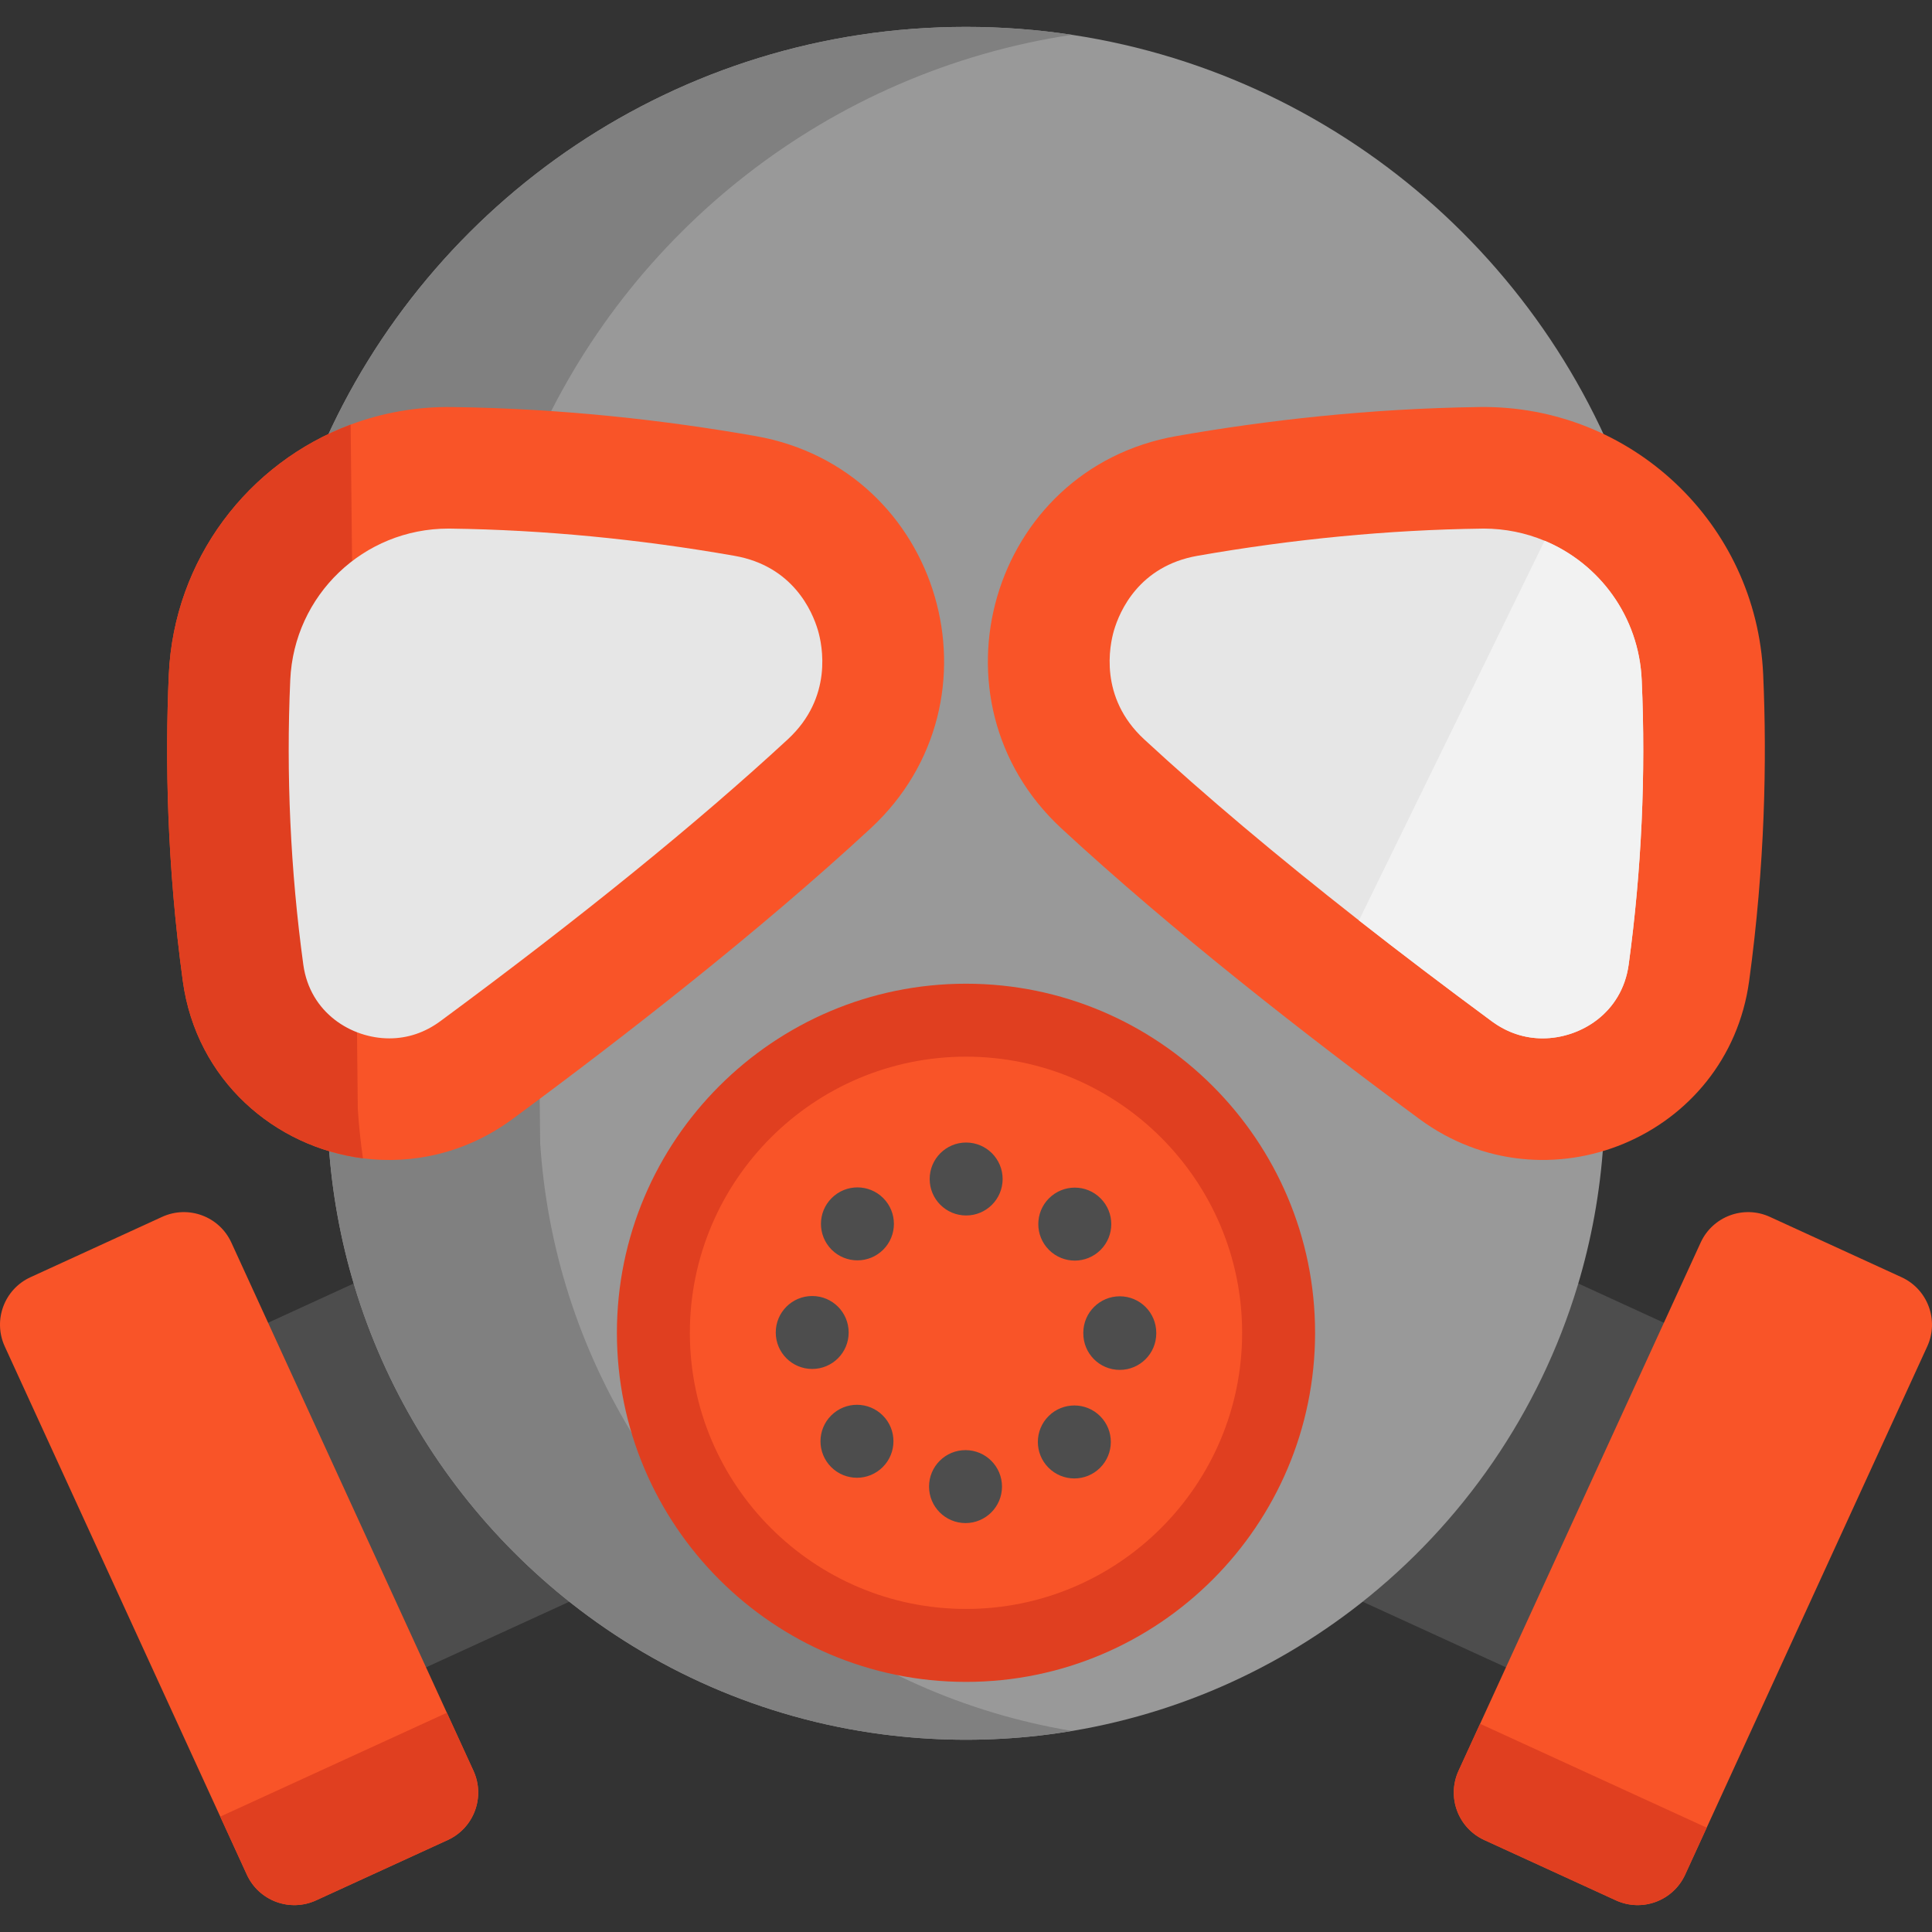 <?xml version="1.0" encoding="iso-8859-1"?>
<!-- Uploaded to: SVG Repo, www.svgrepo.com, Generator: SVG Repo Mixer Tools -->
<svg height="800px" width="800px" version="1.1" id="Layer_1" xmlns="http://www.w3.org/2000/svg" xmlns:xlink="http://www.w3.org/1999/xlink" 
	 viewBox="0 0 512 512" xml:space="preserve">
<rect x="0" y="0" width="512" height="512" fill="#333333" stroke="none"/>
<g>
	<polyline style="fill:#4D4D4D;" points="95.217,339.46 61.512,354.916 103.365,446.232 152.732,423.619 	"/>
	<polyline style="fill:#4D4D4D;" points="416.784,339.46 450.488,354.916 408.636,446.232 359.268,423.619 	"/>
</g>
<path style="fill:#999999;" d="M85.17,119.226C113.795,53.251,179.513,7.123,256.005,7.123s142.197,46.127,170.822,112.103v0.013
	l-1.92,183.685c-0.851,13.069-3.183,25.738-6.831,37.827c-10.169,33.677-30.533,62.934-57.521,84.161
	c-24.011,18.894-53.28,31.409-85.231,35.043c-0.013,0-0.013,0-0.026,0c-6.328,0.722-12.772,1.096-19.294,1.096
	c-6.522,0-12.966-0.374-19.294-1.096c-0.013,0-0.013,0-0.026,0c-31.963-3.635-61.22-16.149-85.244-35.043
	c-5.31-4.189-10.362-8.674-15.131-13.443c-19.474-19.461-34.231-43.666-42.39-70.718c-3.647-12.089-5.98-24.759-6.831-37.827"/>
<path style="fill:#808080;" d="M207.504,424.912c-5.31-4.189-10.362-8.674-15.131-13.443c-19.474-19.461-34.231-43.666-42.39-70.718
	c-3.647-12.089-5.98-24.759-6.831-37.827l-1.92-183.698c25.06-57.758,78.547-100.301,142.804-110.005
	c-9.143-1.38-18.503-2.098-28.031-2.098c-76.492,0-142.21,46.127-170.835,112.103l1.92,183.698
	c0.851,13.069,3.183,25.738,6.831,37.827c8.158,27.053,22.915,51.257,42.39,70.718c4.769,4.769,9.821,9.254,15.131,13.443
	c24.024,18.894,53.28,31.409,85.244,35.043c0.013,0,0.013,0,0.026,0c6.328,0.722,12.772,1.096,19.294,1.096
	c6.522,0,12.966-0.374,19.294-1.096c0.013,0,0.013,0,0.026,0c2.93-0.334,5.827-0.767,8.71-1.248
	C255.472,453.947,229.325,442.074,207.504,424.912z"/>
<circle style="fill:#F95428;" cx="256.001" cy="353.205" r="82.846"/>
<path style="fill:#E03F20;" d="M255.999,445.718c-51.012,0-92.513-41.5-92.513-92.513s41.5-92.513,92.513-92.513
	c51.011,0,92.511,41.5,92.511,92.513S307.01,445.718,255.999,445.718z M255.999,280.027c-40.352,0-73.18,32.828-73.18,73.18
	s32.828,73.18,73.18,73.18s73.179-32.828,73.179-73.18S296.351,280.027,255.999,280.027z"/>
<path style="fill:#F95428;" d="M230.662,219.587c-29.398,27.169-64.674,54.724-94.82,76.956
	c-12.218,9.009-26.344,12.115-39.657,10.427c-23.315-2.964-44.143-20.647-47.738-46.991c-4.176-30.648-4.73-58.32-3.712-81.209
	c1.366-30.584,21.085-56.129,48.19-66.246c8.377-3.132,17.464-4.782,26.937-4.653c29.321,0.387,56.593,3.519,80.372,7.694
	C249.53,124.213,267.406,185.613,230.662,219.587z"/>
<path style="fill:#E03F20;" d="M96.185,306.97c-23.315-2.964-44.143-20.647-47.738-46.991c-4.176-30.648-4.73-58.32-3.712-81.209
	c1.366-30.584,21.085-56.129,48.19-66.246l1.895,181.378C95.102,298.309,95.566,302.665,96.185,306.97z"/>
<path style="fill:#F95428;" d="M311.762,115.565c23.778-4.173,51.047-7.303,80.372-7.697c40.084-0.54,73.353,30.856,75.13,70.905
	c1.016,22.892,0.463,50.556-3.722,81.206c-5.652,41.383-53.778,61.36-87.388,36.564c-30.142-22.236-65.42-49.786-94.816-76.959
	C244.58,185.606,262.46,124.219,311.762,115.565z"/>
<g>
	<path style="fill:#E6E6E6;" d="M103.16,275.179c-9.995,0-21.03-6.72-22.784-19.562c-3.408-24.957-4.57-50.33-3.457-75.416
		c0.999-22.498,19.414-40.12,41.922-40.12l0.584,0.004c24.529,0.33,49.842,2.758,75.236,7.215
		c15.51,2.722,20.627,14.72,22.107,19.751c1.166,3.963,4.037,17.759-7.984,28.87c-24.059,22.239-55.037,47.369-92.073,74.691
		C112.604,273.643,108.046,275.179,103.16,275.179L103.16,275.179z"/>
	<path style="fill:#E6E6E6;" d="M431.617,255.622c-1.753,12.837-12.785,19.552-22.787,19.552c-4.885,0-9.447-1.534-13.546-4.562
		c-12.399-9.151-24.127-18.057-35.147-26.692c-21.872-17.142-40.933-33.213-56.928-47.996c-12.025-11.11-9.151-24.913-7.991-28.87
		c1.482-5.039,6.599-17.026,22.116-19.758c25.39-4.446,50.703-6.882,75.229-7.205l0.58-0.013c5.735,0,11.2,1.147,16.188,3.222
		c14.59,6.083,25.003,20.144,25.738,36.899C436.192,205.293,435.019,230.671,431.617,255.622z"/>
</g>
<path style="fill:#F2F2F2;" d="M431.617,255.622c-1.753,12.837-12.785,19.552-22.787,19.552c-4.885,0-9.447-1.534-13.546-4.562
	c-12.399-9.151-24.127-18.057-35.147-26.692L409.333,143.3c14.59,6.083,25.003,20.144,25.738,36.899
	C436.192,205.293,435.019,230.671,431.617,255.622z"/>
<path style="fill:#4D4D4D;" d="M255.836,403.632c-5.336-0.026-9.64-4.356-9.628-9.705l0,0c0.013-5.336,4.356-9.653,9.692-9.628l0,0
	c5.336,0.013,9.653,4.356,9.639,9.692l0,0c-0.013,5.323-4.342,9.641-9.666,9.641l0,0
	C255.862,403.632,255.849,403.632,255.836,403.632z M277.85,388.94c-3.763-3.789-3.738-9.911,0.052-13.674l0,0
	c3.788-3.751,9.91-3.738,13.673,0.052l0,0c3.763,3.789,3.738,9.911-0.052,13.675l0,0c-1.882,1.869-4.343,2.81-6.818,2.81l0,0
	C282.232,391.799,279.744,390.847,277.85,388.94z M220.252,388.772c-3.763-3.789-3.751-9.911,0.039-13.675l0,0
	c3.789-3.763,9.898-3.751,13.675,0.039l0,0c3.763,3.776,3.738,9.898-0.039,13.662l0,0c-1.895,1.882-4.356,2.823-6.818,2.823l0,0
	C224.621,391.62,222.146,390.667,220.252,388.772z M296.718,363.034c-5.349-0.013-9.653-4.356-9.628-9.705l0,0
	c0-0.064,0-0.129,0-0.206l0,0c0.037-5.297,4.356-9.589,9.666-9.589l0,0c5.336,0,9.666,4.33,9.666,9.679l0,0c0,0.013,0,0.039,0,0.064
	l0,0c0,0.052,0,0.09,0,0.129l0,0c-0.027,5.336-4.356,9.628-9.666,9.628l0,0C296.744,363.034,296.731,363.034,296.718,363.034z
	 M215.225,362.789c-5.336-0.013-9.653-4.343-9.64-9.679l0,0c0-5.349,4.343-9.666,9.679-9.653l0,0
	c5.336,0.013,9.653,4.343,9.64,9.679l0,0c0,5.336-4.33,9.653-9.666,9.653l0,0H215.225z M277.992,331.238L277.992,331.238
	L277.992,331.238c-3.776-3.776-3.776-9.898,0-13.675l0,0c3.789-3.776,9.911-3.776,13.675,0.013l0,0
	c3.776,3.776,3.776,9.885,0,13.662l0,0c-1.895,1.882-4.369,2.835-6.831,2.835l0,0C282.361,334.073,279.873,333.12,277.992,331.238z
	 M220.381,331.173c-3.763-3.789-3.763-9.911,0.026-13.675l0,0c3.776-3.776,9.898-3.763,13.662,0.013l0,0
	c3.776,3.789,3.763,9.911-0.013,13.674l0,0c-1.895,1.882-4.356,2.823-6.831,2.823l0,0
	C224.75,334.009,222.262,333.056,220.381,331.173z M256.03,322.113c-5.336,0-9.666-4.331-9.653-9.666l0,0
	c0-5.349,4.33-9.666,9.666-9.666l0,0c5.347,0.013,9.666,4.343,9.666,9.679l0,0c-0.014,5.336-4.33,9.653-9.666,9.653l0,0H256.03z"/>
<path style="fill:#F95428;" d="M118.653,487.626l-34.885,15.989c-6.949,3.185-15.166,0.134-18.35-6.815L1.262,356.823
	c-3.185-6.949-0.134-15.166,6.815-18.35l34.885-15.989c6.949-3.185,15.166-0.134,18.35,6.815l64.156,139.975
	C128.654,476.225,125.602,484.441,118.653,487.626z"/>
<path style="fill:#E03F20;" d="M118.653,487.626l-34.885,15.989c-6.949,3.185-15.166,0.134-18.35-6.815l-7.047-15.377l60.052-27.523
	l7.047,15.377C128.654,476.225,125.602,484.441,118.653,487.626z"/>
<path style="fill:#F95428;" d="M393.347,487.626l34.885,15.989c6.949,3.185,15.166,0.134,18.35-6.815l64.156-139.975
	c3.185-6.949,0.134-15.166-6.815-18.35l-34.885-15.989c-6.949-3.185-15.166-0.134-18.35,6.815l-64.156,139.975
	C383.346,476.225,386.398,484.441,393.347,487.626z"/>
<path style="fill:#E03F20;" d="M393.347,487.626l34.885,15.989c6.949,3.185,15.166,0.134,18.35-6.815l5.707-12.451l-60.052-27.523
	l-5.707,12.451C383.346,476.225,386.398,484.441,393.347,487.626z"/>
</svg>
